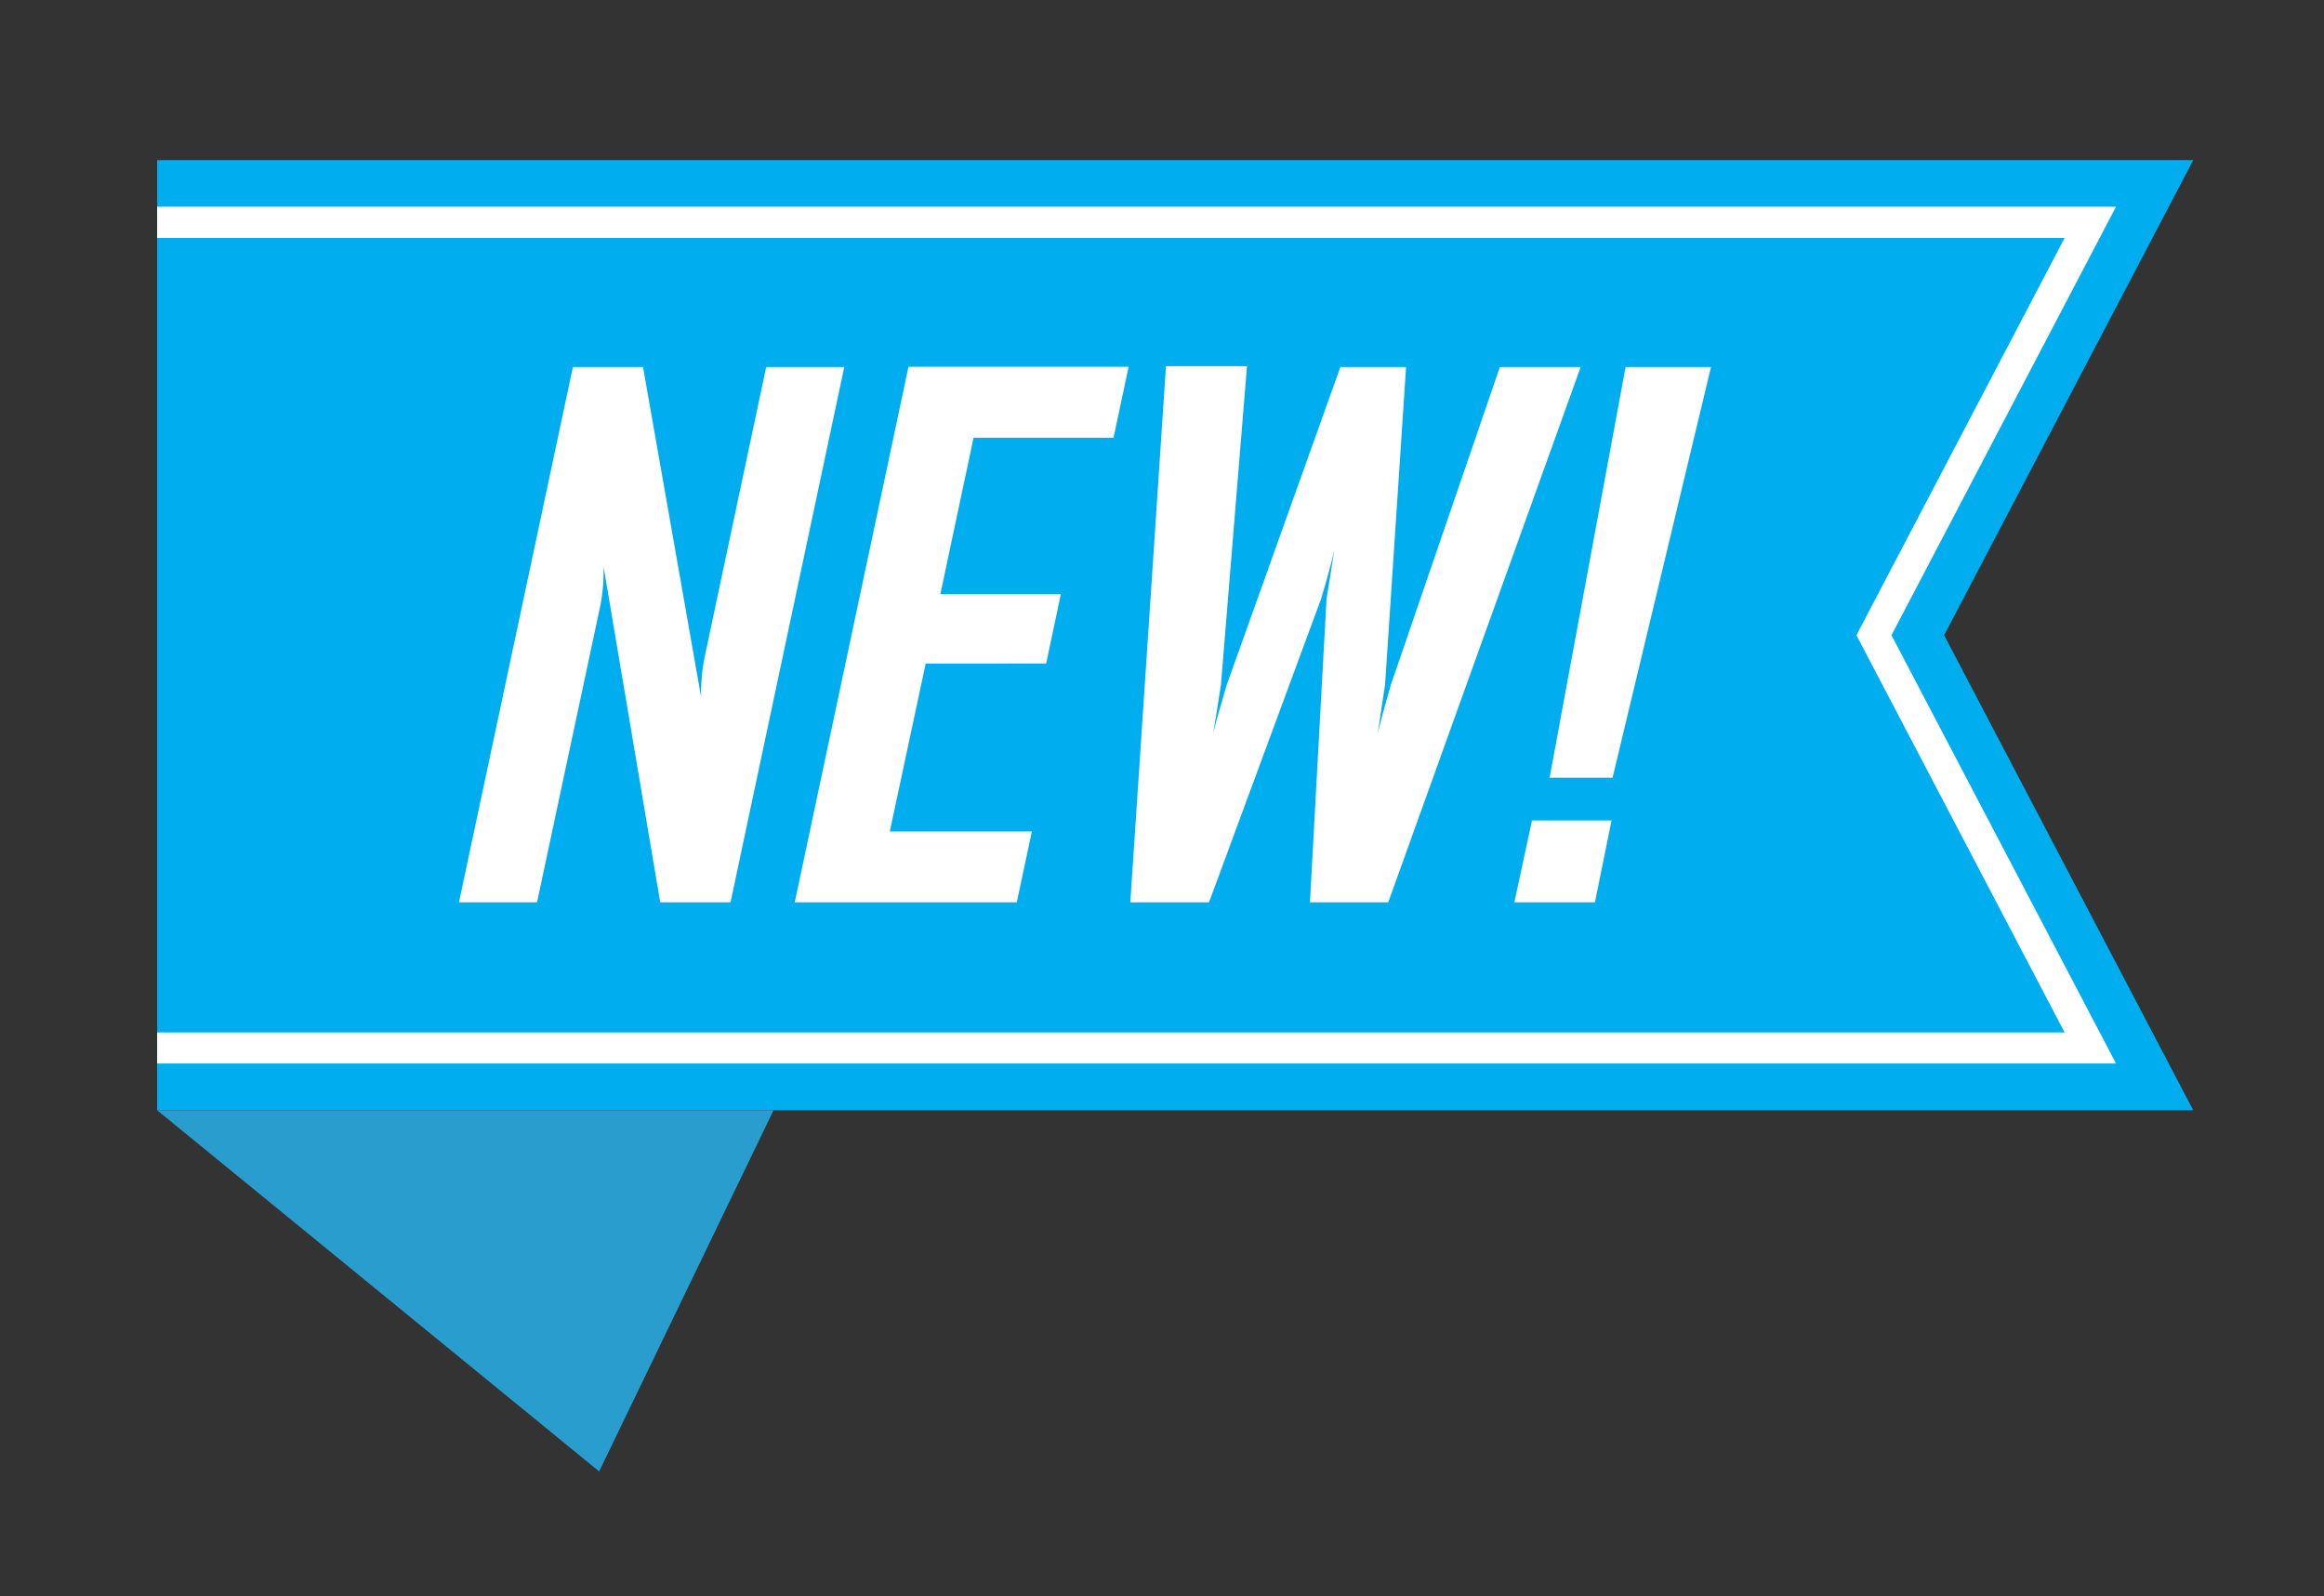 <svg xmlns="http://www.w3.org/2000/svg" id="_&#xCE;&#xD3;&#xC8;_1" data-name="&#x2014;&#xCE;&#xD3;&#xC8;_1" viewBox="0 0 110.74 76.07"><rect x="0" y="0" width="110.74" height="76.07" fill="#333333" stroke="none"/><defs><style>.cls-1{fill:#00aeef;}.cls-2{fill:#fff;}.cls-3{fill:#2a9dcf;}</style></defs><title>AdobeStock_197171920 [Converted]</title><polygon class="cls-1" points="92.64 30.27 104.51 52.91 7.49 52.91 7.49 7.63 104.51 7.63 92.64 30.27"></polygon><path class="cls-2" d="M100.83,9.85H7.49v1.49H98.38L88.46,30.27,98.38,49.2H7.49v1.48h93.34L90.13,30.27Z"></path><polygon class="cls-3" points="7.49 52.91 28.55 70.12 36.86 52.91 7.49 52.91"></polygon><path class="cls-2" d="M34.81,43H31.46L28.76,27a8.79,8.79,0,0,1-.15,1.84L25.59,43H21.87L27.3,17.49h3.34l2.77,15.74a8.79,8.79,0,0,1,.15-1.84l2.95-13.9h3.72Z"></path><path class="cls-2" d="M48.45,43H37.87l5.42-25.52H53.78l-.72,3.38H46.39l-1.58,7.45h5.74l-.7,3.31H44.11l-1.71,8h6.77Z"></path><path class="cls-2" d="M75.32,17.49,66.15,43H62.42l.79-14.46c.09-.52.21-1.3.37-2.33-.11.52-.32,1.3-.63,2.33L57.61,43H53.86l1.7-25.55h3.86L58.18,32.62c-.08.53-.2,1.3-.37,2.34.12-.53.34-1.3.65-2.34l5.41-15.13H67L66,32.62c-.08.53-.2,1.3-.35,2.34.12-.53.33-1.3.63-2.34l5.19-15.13Z"></path><path class="cls-2" d="M81.53,17.49,76.84,37.06h-3l3.62-19.57ZM76,43H72.16L73,39.1h3.79Z"></path></svg>